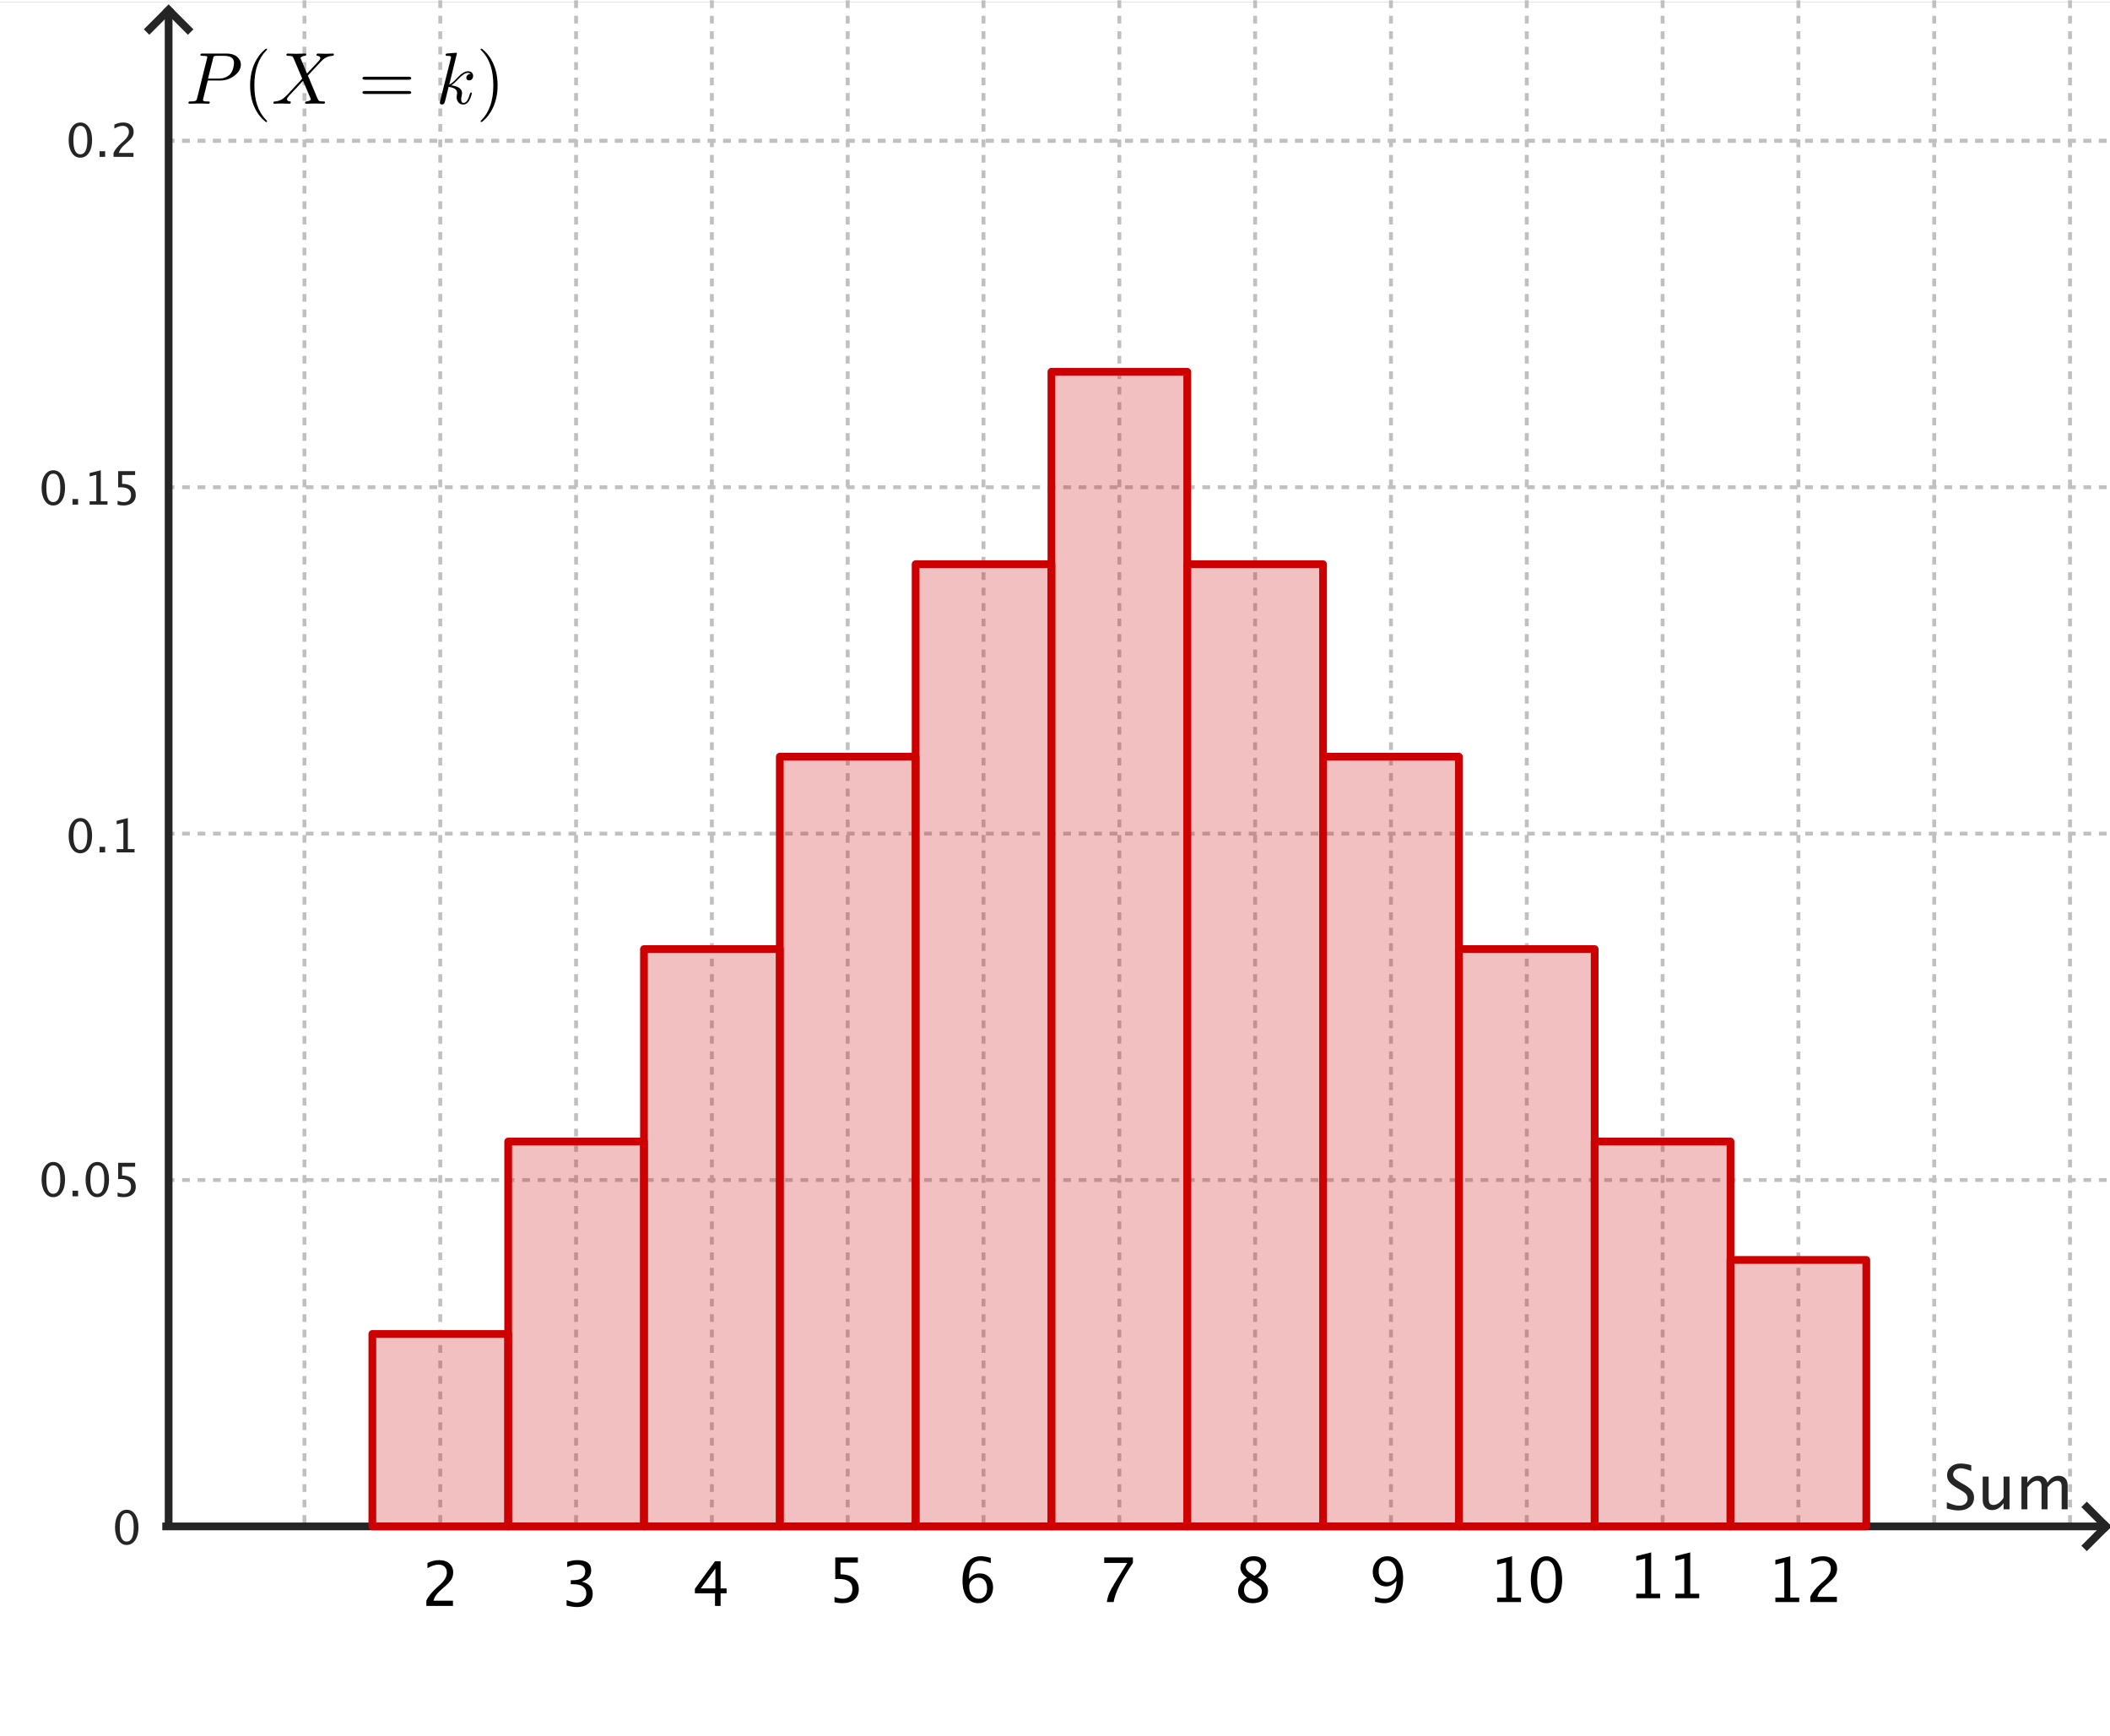 <?xml version="1.0" encoding="ISO-8859-1" standalone="no"?>

<svg 
     version="1.1"
     baseProfile="full"
     xmlns="http://www.w3.org/2000/svg"
     xmlns:xlink="http://www.w3.org/1999/xlink"
     xmlns:ev="http://www.w3.org/2001/xml-events"
     width="15.564cm"
     height="12.804cm"
     viewBox="0 0 546 448"
     >
<rect x="0" y="0" width="546" height="448" fill="#808080" stroke="none"/>
<title>

</title>
<g stroke-dashoffset="0" stroke-linejoin="miter" stroke-dasharray="none" stroke-width="1" stroke-linecap="square" stroke-miterlimit="10.000">
<clipPath id="clip843c8de6-1ba4-4a33-b66b-884c96d72d07">
  <path d="M 0 0 L 0 450.00 L 547.00 450.00 L 547.00 0 z"/>
</clipPath>
<g clip-path="url(#clip1)">
<g fill="#ffffff" fill-rule="nonzero" fill-opacity="1" stroke="none">
  <path d="M 0 0 L 547.00 0 L 547.00 450.00 L 0 450.00 L 0 0 z"/>
</g> <!-- drawing style -->
</g> <!-- clip1 -->
<clipPath id="clip4c894652-a7aa-4a39-9338-5cf0dfe1c4ff">
  <path d="M 0 0 L 0 450.00 L 547.00 450.00 L 547.00 0 z"/>
</clipPath>
<g clip-path="url(#clip2)">
<g stroke-opacity="1" stroke-linejoin="round" stroke-dasharray="1,3" fill="none" stroke="#c0c0c0" stroke-linecap="butt">
  <path d="M 78.779 0 L 78.779 394.42"/>
</g> <!-- drawing style -->
</g> <!-- clip2 -->
<clipPath id="clipbe4e50ad-23f8-42fb-93aa-78617eec9a13">
  <path d="M 0 0 L 0 450.00 L 547.00 450.00 L 547.00 0 z"/>
</clipPath>
<g clip-path="url(#clip3)">
<g stroke-opacity="1" stroke-linejoin="round" stroke-dasharray="1,3" fill="none" stroke="#c0c0c0" stroke-linecap="butt">
  <path d="M 113.92 0 L 113.92 394.42"/>
</g> <!-- drawing style -->
</g> <!-- clip3 -->
<clipPath id="clip5a1a46ae-24c5-4103-b2a9-ec520b1f118f">
  <path d="M 0 0 L 0 450.00 L 547.00 450.00 L 547.00 0 z"/>
</clipPath>
<g clip-path="url(#clip4)">
<g stroke-opacity="1" stroke-linejoin="round" stroke-dasharray="1,3" fill="none" stroke="#c0c0c0" stroke-linecap="butt">
  <path d="M 149.07 0 L 149.07 394.42"/>
</g> <!-- drawing style -->
</g> <!-- clip4 -->
<clipPath id="clip3e8d1fbc-951f-4dca-90cf-0c1372d43f63">
  <path d="M 0 0 L 0 450.00 L 547.00 450.00 L 547.00 0 z"/>
</clipPath>
<g clip-path="url(#clip5)">
<g stroke-opacity="1" stroke-linejoin="round" stroke-dasharray="1,3" fill="none" stroke="#c0c0c0" stroke-linecap="butt">
  <path d="M 184.21 0 L 184.21 394.42"/>
</g> <!-- drawing style -->
</g> <!-- clip5 -->
<clipPath id="clip3b9ecfcd-a670-40f7-8eed-841a723b1a88">
  <path d="M 0 0 L 0 450.00 L 547.00 450.00 L 547.00 0 z"/>
</clipPath>
<g clip-path="url(#clip6)">
<g stroke-opacity="1" stroke-linejoin="round" stroke-dasharray="1,3" fill="none" stroke="#c0c0c0" stroke-linecap="butt">
  <path d="M 219.36 0 L 219.36 394.42"/>
</g> <!-- drawing style -->
</g> <!-- clip6 -->
<clipPath id="clipdcf71aea-be4b-44fb-bd15-9f4b052fb556">
  <path d="M 0 0 L 0 450.00 L 547.00 450.00 L 547.00 0 z"/>
</clipPath>
<g clip-path="url(#clip7)">
<g stroke-opacity="1" stroke-linejoin="round" stroke-dasharray="1,3" fill="none" stroke="#c0c0c0" stroke-linecap="butt">
  <path d="M 254.50 0 L 254.50 394.42"/>
</g> <!-- drawing style -->
</g> <!-- clip7 -->
<clipPath id="clipc3ed2453-0851-4594-8193-55d391107e6c">
  <path d="M 0 0 L 0 450.00 L 547.00 450.00 L 547.00 0 z"/>
</clipPath>
<g clip-path="url(#clip8)">
<g stroke-opacity="1" stroke-linejoin="round" stroke-dasharray="1,3" fill="none" stroke="#c0c0c0" stroke-linecap="butt">
  <path d="M 289.65 0 L 289.65 394.42"/>
</g> <!-- drawing style -->
</g> <!-- clip8 -->
<clipPath id="clip65894e27-ef8c-4ec4-a534-d3c660331a47">
  <path d="M 0 0 L 0 450.00 L 547.00 450.00 L 547.00 0 z"/>
</clipPath>
<g clip-path="url(#clip9)">
<g stroke-opacity="1" stroke-linejoin="round" stroke-dasharray="1,3" fill="none" stroke="#c0c0c0" stroke-linecap="butt">
  <path d="M 324.79 0 L 324.79 394.42"/>
</g> <!-- drawing style -->
</g> <!-- clip9 -->
<clipPath id="clip3dfbd8a4-8940-47b5-8759-38b2db28da09">
  <path d="M 0 0 L 0 450.00 L 547.00 450.00 L 547.00 0 z"/>
</clipPath>
<g clip-path="url(#clip10)">
<g stroke-opacity="1" stroke-linejoin="round" stroke-dasharray="1,3" fill="none" stroke="#c0c0c0" stroke-linecap="butt">
  <path d="M 359.94 0 L 359.94 394.42"/>
</g> <!-- drawing style -->
</g> <!-- clip10 -->
<clipPath id="clipea495fed-33d3-4fec-a269-ef68c2d4eddf">
  <path d="M 0 0 L 0 450.00 L 547.00 450.00 L 547.00 0 z"/>
</clipPath>
<g clip-path="url(#clip11)">
<g stroke-opacity="1" stroke-linejoin="round" stroke-dasharray="1,3" fill="none" stroke="#c0c0c0" stroke-linecap="butt">
  <path d="M 395.08 0 L 395.08 394.42"/>
</g> <!-- drawing style -->
</g> <!-- clip11 -->
<clipPath id="clip22d29238-7a66-4804-82c7-a00ebf2304f0">
  <path d="M 0 0 L 0 450.00 L 547.00 450.00 L 547.00 0 z"/>
</clipPath>
<g clip-path="url(#clip12)">
<g stroke-opacity="1" stroke-linejoin="round" stroke-dasharray="1,3" fill="none" stroke="#c0c0c0" stroke-linecap="butt">
  <path d="M 430.23 0 L 430.23 394.42"/>
</g> <!-- drawing style -->
</g> <!-- clip12 -->
<clipPath id="clip8746e016-07d4-49d0-b6cd-4d67db99d5f1">
  <path d="M 0 0 L 0 450.00 L 547.00 450.00 L 547.00 0 z"/>
</clipPath>
<g clip-path="url(#clip13)">
<g stroke-opacity="1" stroke-linejoin="round" stroke-dasharray="1,3" fill="none" stroke="#c0c0c0" stroke-linecap="butt">
  <path d="M 465.37 0 L 465.37 394.42"/>
</g> <!-- drawing style -->
</g> <!-- clip13 -->
<clipPath id="clipe2eeb598-ee59-43ea-b582-6136cd0da129">
  <path d="M 0 0 L 0 450.00 L 547.00 450.00 L 547.00 0 z"/>
</clipPath>
<g clip-path="url(#clip14)">
<g stroke-opacity="1" stroke-linejoin="round" stroke-dasharray="1,3" fill="none" stroke="#c0c0c0" stroke-linecap="butt">
  <path d="M 500.51 0 L 500.51 394.42"/>
</g> <!-- drawing style -->
</g> <!-- clip14 -->
<clipPath id="clipc6d385fd-e98c-4e4e-afbf-b3d34cdd9df0">
  <path d="M 0 0 L 0 450.00 L 547.00 450.00 L 547.00 0 z"/>
</clipPath>
<g clip-path="url(#clip15)">
<g stroke-opacity="1" stroke-linejoin="round" stroke-dasharray="1,3" fill="none" stroke="#c0c0c0" stroke-linecap="butt">
  <path d="M 535.66 0 L 535.66 394.42"/>
</g> <!-- drawing style -->
</g> <!-- clip15 -->
<clipPath id="clip42001289-ff4a-46e8-8d63-2243265f8b03">
  <path d="M 0 0 L 0 450.00 L 547.00 450.00 L 547.00 0 z"/>
</clipPath>
<g clip-path="url(#clip16)">
<g stroke-opacity="1" stroke-linejoin="round" stroke-dasharray="1,3" fill="none" stroke="#c0c0c0" stroke-linecap="butt">
  <path d="M 43.634 35.857 L 547.00 35.857"/>
</g> <!-- drawing style -->
</g> <!-- clip16 -->
<clipPath id="clip72f117df-338a-4716-844e-00f949ebd291">
  <path d="M 0 0 L 0 450.00 L 547.00 450.00 L 547.00 0 z"/>
</clipPath>
<g clip-path="url(#clip17)">
<g stroke-opacity="1" stroke-linejoin="round" stroke-dasharray="1,3" fill="none" stroke="#c0c0c0" stroke-linecap="butt">
  <path d="M 43.634 35.857 L 547.00 35.857"/>
</g> <!-- drawing style -->
</g> <!-- clip17 -->
<clipPath id="clip48c484c2-0f6f-4a23-94d7-b9d7bfab8b1e">
  <path d="M 0 0 L 0 450.00 L 547.00 450.00 L 547.00 0 z"/>
</clipPath>
<g clip-path="url(#clip18)">
<g stroke-opacity="1" stroke-linejoin="round" stroke-dasharray="1,3" fill="none" stroke="#c0c0c0" stroke-linecap="butt">
  <path d="M 43.634 125.50 L 547.00 125.50"/>
</g> <!-- drawing style -->
</g> <!-- clip18 -->
<clipPath id="clip4e758cc7-0d24-4437-95a0-9a69a126c324">
  <path d="M 0 0 L 0 450.00 L 547.00 450.00 L 547.00 0 z"/>
</clipPath>
<g clip-path="url(#clip19)">
<g stroke-opacity="1" stroke-linejoin="round" stroke-dasharray="1,3" fill="none" stroke="#c0c0c0" stroke-linecap="butt">
  <path d="M 43.634 215.14 L 547.00 215.14"/>
</g> <!-- drawing style -->
</g> <!-- clip19 -->
<clipPath id="clipbcaecbd8-7a8d-480e-9c57-d9cf17312ad5">
  <path d="M 0 0 L 0 450.00 L 547.00 450.00 L 547.00 0 z"/>
</clipPath>
<g clip-path="url(#clip20)">
<g stroke-opacity="1" stroke-linejoin="round" stroke-dasharray="1,3" fill="none" stroke="#c0c0c0" stroke-linecap="butt">
  <path d="M 43.634 304.78 L 547.00 304.78"/>
</g> <!-- drawing style -->
</g> <!-- clip20 -->
<clipPath id="clip0d00f8e7-dbef-4e3b-989d-b9677301aee0">
  <path d="M 0 0 L 0 450.00 L 547.00 450.00 L 547.00 0 z"/>
</clipPath>
<g clip-path="url(#clip21)">
<g stroke-opacity="1" stroke-width="2" fill="none" stroke="#252525" stroke-linecap="butt">
  <path d="M 43.634 3 L 43.634 394.00"/>
</g> <!-- drawing style -->
</g> <!-- clip21 -->
<clipPath id="clip11cea1b0-7500-4c98-9cf2-03c067d7be85">
  <path d="M 0 0 L 0 450.00 L 547.00 450.00 L 547.00 0 z"/>
</clipPath>
<g clip-path="url(#clip22)">
<g stroke-opacity="1" stroke-width="2" fill="none" stroke="#252525" stroke-linecap="butt">
  <path d="M 43.634 2 L 38.634 7"/>
</g> <!-- drawing style -->
</g> <!-- clip22 -->
<clipPath id="clipc86174a0-3be6-4360-8762-db3f584330bc">
  <path d="M 0 0 L 0 450.00 L 547.00 450.00 L 547.00 0 z"/>
</clipPath>
<g clip-path="url(#clip23)">
<g stroke-opacity="1" stroke-width="2" fill="none" stroke="#252525" stroke-linecap="butt">
  <path d="M 43.634 2 L 48.634 7"/>
</g> <!-- drawing style -->
</g> <!-- clip23 -->
<clipPath id="clip756341e9-bd77-474f-a9da-31564e98d915">
  <path d="M 0 0 L 0 450.00 L 547.00 450.00 L 547.00 0 z"/>
</clipPath>
<g clip-path="url(#clip24)">
<g fill="#252525" fill-rule="nonzero" fill-opacity="1" stroke="none">
  <path d="M 506.76 390.29 Q 505.59 390.29 503.78 389.78 L 503.78 388.16 Q 505.73 389.06 506.99 389.06 Q 507.96 389.06 508.55 388.55 Q 509.14 388.05 509.14 387.22 Q 509.14 386.54 508.75 386.06 Q 508.37 385.59 507.33 385.00 L 506.53 384.54 Q 505.05 383.70 504.45 382.95 Q 503.84 382.20 503.84 381.21 Q 503.84 379.88 504.81 379.01 Q 505.78 378.15 507.28 378.15 Q 508.62 378.15 510.10 378.59 L 510.10 380.09 Q 508.27 379.38 507.38 379.38 Q 506.52 379.38 505.97 379.83 Q 505.41 380.28 505.41 380.97 Q 505.41 381.55 505.82 381.99 Q 506.23 382.44 507.30 383.05 L 508.13 383.52 Q 509.63 384.38 510.23 385.13 Q 510.82 385.89 510.82 386.95 Q 510.82 388.46 509.71 389.38 Q 508.59 390.29 506.76 390.29 z M 518.46 390.00 L 518.46 388.41 Q 517.23 390.20 515.48 390.20 Q 514.38 390.20 513.72 389.50 Q 513.06 388.80 513.06 387.61 L 513.06 381.52 L 514.60 381.52 L 514.60 387.11 Q 514.60 388.06 514.88 388.46 Q 515.16 388.87 515.80 388.87 Q 517.21 388.87 518.46 387.02 L 518.46 381.52 L 520.00 381.52 L 520.00 390.00 z M 523.09 390.00 L 523.09 381.52 L 524.62 381.52 L 524.62 383.11 Q 525.75 381.33 527.52 381.33 Q 529.22 381.33 529.84 383.11 Q 530.93 381.32 532.68 381.32 Q 533.80 381.32 534.42 381.98 Q 535.04 382.64 535.04 383.83 L 535.04 390.00 L 533.49 390.00 L 533.49 384.07 Q 533.49 382.62 532.34 382.62 Q 531.15 382.62 529.84 384.31 L 529.84 390.00 L 528.29 390.00 L 528.29 384.07 Q 528.29 382.61 527.12 382.61 Q 525.95 382.61 524.62 384.31 L 524.62 390.00 z"/>
</g> <!-- drawing style -->
</g> <!-- clip24 -->
<clipPath id="clipe96075ab-3ca9-4419-9f9f-6278af4e3473">
  <path d="M 0 0 L 0 450.00 L 547.00 450.00 L 547.00 0 z"/>
</clipPath>
<g clip-path="url(#clip25)">
<g stroke-opacity="1" stroke-width="2" fill="none" stroke="#252525" stroke-linecap="butt">
  <path d="M 43.000 394.42 L 544.00 394.42"/>
</g> <!-- drawing style -->
</g> <!-- clip25 -->
<clipPath id="clipbd5a8332-f8de-45dc-94a6-7763e3f0d8b0">
  <path d="M 0 0 L 0 450.00 L 547.00 450.00 L 547.00 0 z"/>
</clipPath>
<g clip-path="url(#clip26)">
<g stroke-opacity="1" stroke-width="2" fill="none" stroke="#252525" stroke-linecap="butt">
  <path d="M 545.00 394.42 L 540.00 389.42"/>
</g> <!-- drawing style -->
</g> <!-- clip26 -->
<clipPath id="clip85528ab4-e973-4b8d-a8c8-475f6af390c9">
  <path d="M 0 0 L 0 450.00 L 547.00 450.00 L 547.00 0 z"/>
</clipPath>
<g clip-path="url(#clip27)">
<g stroke-opacity="1" stroke-width="2" fill="none" stroke="#252525" stroke-linecap="butt">
  <path d="M 545.00 394.42 L 540.00 399.42"/>
</g> <!-- drawing style -->
</g> <!-- clip27 -->
<clipPath id="clip42fc4dc3-af6f-4c1e-8129-f6a1769a4113">
  <path d="M 0 0 L 0 450.00 L 547.00 450.00 L 547.00 0 z"/>
</clipPath>
<g clip-path="url(#clip28)">
<g fill="#252525" fill-rule="nonzero" fill-opacity="1" stroke="none">
  <path d="M 13.762 309.22 Q 12.420 309.22 11.591 307.95 Q 10.762 306.69 10.762 304.66 Q 10.762 302.61 11.597 301.36 Q 12.432 300.11 13.797 300.11 Q 15.162 300.11 15.997 301.36 Q 16.832 302.61 16.832 304.64 Q 16.832 306.73 15.997 307.97 Q 15.162 309.22 13.762 309.22 z M 13.773 308.35 Q 15.607 308.35 15.607 304.62 Q 15.607 300.98 13.797 300.98 Q 11.992 300.98 11.992 304.66 Q 11.992 308.35 13.773 308.35 z M 18.760 309.00 L 18.760 307.55 L 20.207 307.55 L 20.207 309.00 z M 25.146 309.22 Q 23.805 309.22 22.976 307.95 Q 22.146 306.69 22.146 304.66 Q 22.146 302.61 22.981 301.36 Q 23.816 300.11 25.182 300.11 Q 26.547 300.11 27.382 301.36 Q 28.217 302.61 28.217 304.64 Q 28.217 306.73 27.382 307.97 Q 26.547 309.22 25.146 309.22 z M 25.158 308.35 Q 26.992 308.35 26.992 304.62 Q 26.992 300.98 25.182 300.98 Q 23.377 300.98 23.377 304.66 Q 23.377 308.35 25.158 308.35 z M 30.432 309.04 L 30.432 308.00 Q 31.293 308.35 32.072 308.35 Q 32.928 308.35 33.417 307.85 Q 33.906 307.34 33.906 306.46 Q 33.906 304.51 31.217 304.51 Q 30.912 304.51 30.578 304.55 L 30.578 300.33 L 34.967 300.33 L 34.967 301.34 L 31.592 301.34 L 31.592 303.62 Q 33.262 303.62 34.199 304.39 Q 35.137 305.16 35.137 306.52 Q 35.137 307.78 34.284 308.50 Q 33.432 309.22 31.920 309.22 Q 31.264 309.22 30.432 309.04 z"/>
</g> <!-- drawing style -->
</g> <!-- clip28 -->
<clipPath id="clip61c7a586-3e16-4d0e-92a7-3d1de0d26bfd">
  <path d="M 0 0 L 0 450.00 L 547.00 450.00 L 547.00 0 z"/>
</clipPath>
<g clip-path="url(#clip29)">
<g fill="#252525" fill-rule="nonzero" fill-opacity="1" stroke="none">
  <path d="M 20.762 220.22 Q 19.420 220.22 18.591 218.95 Q 17.762 217.69 17.762 215.66 Q 17.762 213.61 18.597 212.36 Q 19.432 211.11 20.797 211.11 Q 22.162 211.11 22.997 212.36 Q 23.832 213.61 23.832 215.64 Q 23.832 217.73 22.997 218.97 Q 22.162 220.22 20.762 220.22 z M 20.773 219.35 Q 22.607 219.35 22.607 215.62 Q 22.607 211.98 20.797 211.98 Q 18.992 211.98 18.992 215.66 Q 18.992 219.35 20.773 219.35 z M 25.760 220.00 L 25.760 218.55 L 27.207 218.55 L 27.207 220.00 z M 30.189 220.00 L 30.189 219.13 L 31.924 219.13 L 31.924 212.29 L 30.189 212.72 L 30.189 211.83 L 33.084 211.11 L 33.084 219.13 L 34.818 219.13 L 34.818 220.00 z"/>
</g> <!-- drawing style -->
</g> <!-- clip29 -->
<clipPath id="clip218dcf83-1333-4c74-9115-ca5c7b6ea6d7">
  <path d="M 0 0 L 0 450.00 L 547.00 450.00 L 547.00 0 z"/>
</clipPath>
<g clip-path="url(#clip30)">
<g fill="#252525" fill-rule="nonzero" fill-opacity="1" stroke="none">
  <path d="M 13.762 130.22 Q 12.420 130.22 11.591 128.95 Q 10.762 127.69 10.762 125.66 Q 10.762 123.61 11.597 122.36 Q 12.432 121.11 13.797 121.11 Q 15.162 121.11 15.997 122.36 Q 16.832 123.61 16.832 125.64 Q 16.832 127.73 15.997 128.97 Q 15.162 130.22 13.762 130.22 z M 13.773 129.35 Q 15.607 129.35 15.607 125.62 Q 15.607 121.98 13.797 121.98 Q 11.992 121.98 11.992 125.66 Q 11.992 129.35 13.773 129.35 z M 18.760 130.00 L 18.760 128.55 L 20.207 128.55 L 20.207 130.00 z M 23.189 130.00 L 23.189 129.13 L 24.924 129.13 L 24.924 122.29 L 23.189 122.72 L 23.189 121.83 L 26.084 121.11 L 26.084 129.13 L 27.818 129.13 L 27.818 130.00 z M 30.432 130.04 L 30.432 129.00 Q 31.293 129.35 32.072 129.35 Q 32.928 129.35 33.417 128.85 Q 33.906 128.34 33.906 127.46 Q 33.906 125.51 31.217 125.51 Q 30.912 125.51 30.578 125.55 L 30.578 121.33 L 34.967 121.33 L 34.967 122.34 L 31.592 122.34 L 31.592 124.62 Q 33.262 124.62 34.199 125.39 Q 35.137 126.16 35.137 127.52 Q 35.137 128.78 34.284 129.50 Q 33.432 130.22 31.920 130.22 Q 31.264 130.22 30.432 130.04 z"/>
</g> <!-- drawing style -->
</g> <!-- clip30 -->
<clipPath id="clip2442d421-8351-4aaf-9c8b-6f0cc1a7c236">
  <path d="M 0 0 L 0 450.00 L 547.00 450.00 L 547.00 0 z"/>
</clipPath>
<g clip-path="url(#clip31)">
<g fill="#252525" fill-rule="nonzero" fill-opacity="1" stroke="none">
  <path d="M 20.762 40.217 Q 19.420 40.217 18.591 38.954 Q 17.762 37.691 17.762 35.658 Q 17.762 33.607 18.597 32.359 Q 19.432 31.111 20.797 31.111 Q 22.162 31.111 22.997 32.359 Q 23.832 33.607 23.832 35.641 Q 23.832 37.727 22.997 38.972 Q 22.162 40.217 20.762 40.217 z M 20.773 39.350 Q 22.607 39.350 22.607 35.623 Q 22.607 31.979 20.797 31.979 Q 18.992 31.979 18.992 35.658 Q 18.992 39.350 20.773 39.350 z M 25.760 40.000 L 25.760 38.553 L 27.207 38.553 L 27.207 40.000 z M 29.381 40.000 L 29.381 38.986 Q 29.885 37.809 31.420 36.420 L 32.082 35.828 Q 33.359 34.674 33.359 33.537 Q 33.359 32.811 32.923 32.395 Q 32.486 31.979 31.725 31.979 Q 30.822 31.979 29.598 32.676 L 29.598 31.656 Q 30.752 31.111 31.889 31.111 Q 33.107 31.111 33.846 31.768 Q 34.584 32.424 34.584 33.508 Q 34.584 34.287 34.212 34.891 Q 33.840 35.494 32.826 36.355 L 32.381 36.736 Q 30.992 37.914 30.775 38.986 L 34.543 38.986 L 34.543 40.000 z"/>
</g> <!-- drawing style -->
</g> <!-- clip31 -->
<clipPath id="clip8da00c15-17ed-4a3f-a7c3-4ac85452361c">
  <path d="M 0 0 L 0 450.00 L 547.00 450.00 L 547.00 0 z"/>
</clipPath>
<g clip-path="url(#clip32)">
<g fill="#252525" fill-rule="nonzero" fill-opacity="1" stroke="none">
  <path d="M 32.762 399.22 Q 31.420 399.22 30.591 397.95 Q 29.762 396.69 29.762 394.66 Q 29.762 392.61 30.597 391.36 Q 31.432 390.11 32.797 390.11 Q 34.162 390.11 34.997 391.36 Q 35.832 392.61 35.832 394.64 Q 35.832 396.73 34.997 397.97 Q 34.162 399.22 32.762 399.22 z M 32.773 398.35 Q 34.607 398.35 34.607 394.62 Q 34.607 390.98 32.797 390.98 Q 30.992 390.98 30.992 394.66 Q 30.992 398.35 32.773 398.35 z"/>
</g> <!-- drawing style -->
</g> <!-- clip32 -->
<g id="misc">
</g><!-- misc -->
<g id="layer0">
<clipPath id="clip4d172fb1-63e8-4390-9787-a23d0858925b">
  <path d="M 0 0 L 0 450.00 L 547.00 450.00 L 547.00 0 z"/>
</clipPath>
<g clip-path="url(#clip33)">
<g fill="#cc0000" fill-rule="evenodd" fill-opacity=".247" stroke="none">
  <path d="M 96.351 394.42 L 96.351 344.62 L 131.50 344.62 L 131.50 394.42 L 96.351 394.42"/>
<title>Number barChartProb</title>
<desc>Number barChartProb: BarChart(ListClass, actualProb)</desc>

</g> <!-- drawing style -->
</g> <!-- clip33 -->
<clipPath id="clipf7297b8f-aae2-4df0-a218-18a55224aa92">
  <path d="M 0 0 L 0 450.00 L 547.00 450.00 L 547.00 0 z"/>
</clipPath>
<g clip-path="url(#clip34)">
<g fill="#cc0000" fill-rule="evenodd" fill-opacity=".247" stroke="none">
  <path d="M 131.50 394.42 L 131.50 294.82 L 166.64 294.82 L 166.64 394.42 L 131.50 394.42"/>
<title>Number barChartProb</title>
<desc>Number barChartProb: BarChart(ListClass, actualProb)</desc>

</g> <!-- drawing style -->
</g> <!-- clip34 -->
<clipPath id="clipbe2e681d-2fa7-4b62-9eb9-45b3b44356a2">
  <path d="M 0 0 L 0 450.00 L 547.00 450.00 L 547.00 0 z"/>
</clipPath>
<g clip-path="url(#clip35)">
<g fill="#cc0000" fill-rule="evenodd" fill-opacity=".247" stroke="none">
  <path d="M 166.64 394.42 L 166.64 245.02 L 201.79 245.02 L 201.79 394.42 L 166.64 394.42"/>
<title>Number barChartProb</title>
<desc>Number barChartProb: BarChart(ListClass, actualProb)</desc>

</g> <!-- drawing style -->
</g> <!-- clip35 -->
<clipPath id="clip9e8f9745-fbc0-4df0-a666-ed1ba7f22671">
  <path d="M 0 0 L 0 450.00 L 547.00 450.00 L 547.00 0 z"/>
</clipPath>
<g clip-path="url(#clip36)">
<g fill="#cc0000" fill-rule="evenodd" fill-opacity=".247" stroke="none">
  <path d="M 201.79 394.42 L 201.79 195.22 L 236.93 195.22 L 236.93 394.42 L 201.79 394.42"/>
<title>Number barChartProb</title>
<desc>Number barChartProb: BarChart(ListClass, actualProb)</desc>

</g> <!-- drawing style -->
</g> <!-- clip36 -->
<clipPath id="clipb1224f04-dee3-48bb-88a6-b93e25a19363">
  <path d="M 0 0 L 0 450.00 L 547.00 450.00 L 547.00 0 z"/>
</clipPath>
<g clip-path="url(#clip37)">
<g fill="#cc0000" fill-rule="evenodd" fill-opacity=".247" stroke="none">
  <path d="M 236.93 394.42 L 236.93 145.42 L 272.07 145.42 L 272.07 394.42 L 236.93 394.42"/>
<title>Number barChartProb</title>
<desc>Number barChartProb: BarChart(ListClass, actualProb)</desc>

</g> <!-- drawing style -->
</g> <!-- clip37 -->
<clipPath id="clipb591e8ba-dbc6-4224-bd51-c1873d0b252d">
  <path d="M 0 0 L 0 450.00 L 547.00 450.00 L 547.00 0 z"/>
</clipPath>
<g clip-path="url(#clip38)">
<g fill="#cc0000" fill-rule="evenodd" fill-opacity=".247" stroke="none">
  <path d="M 272.07 394.42 L 272.07 95.618 L 307.22 95.618 L 307.22 394.42 L 272.07 394.42"/>
<title>Number barChartProb</title>
<desc>Number barChartProb: BarChart(ListClass, actualProb)</desc>

</g> <!-- drawing style -->
</g> <!-- clip38 -->
<clipPath id="clip14daabfd-f35f-4afd-8215-9b8cb517ebdd">
  <path d="M 0 0 L 0 450.00 L 547.00 450.00 L 547.00 0 z"/>
</clipPath>
<g clip-path="url(#clip39)">
<g fill="#cc0000" fill-rule="evenodd" fill-opacity=".247" stroke="none">
  <path d="M 307.22 394.42 L 307.22 145.42 L 342.36 145.42 L 342.36 394.42 L 307.22 394.42"/>
<title>Number barChartProb</title>
<desc>Number barChartProb: BarChart(ListClass, actualProb)</desc>

</g> <!-- drawing style -->
</g> <!-- clip39 -->
<clipPath id="clip5957ed24-a4fe-44bd-bd30-77f873bc3a5c">
  <path d="M 0 0 L 0 450.00 L 547.00 450.00 L 547.00 0 z"/>
</clipPath>
<g clip-path="url(#clip40)">
<g fill="#cc0000" fill-rule="evenodd" fill-opacity=".247" stroke="none">
  <path d="M 342.36 394.42 L 342.36 195.22 L 377.51 195.22 L 377.51 394.42 L 342.36 394.42"/>
<title>Number barChartProb</title>
<desc>Number barChartProb: BarChart(ListClass, actualProb)</desc>

</g> <!-- drawing style -->
</g> <!-- clip40 -->
<clipPath id="clipfc4ee3be-3aff-46ee-82f6-14795b49a16b">
  <path d="M 0 0 L 0 450.00 L 547.00 450.00 L 547.00 0 z"/>
</clipPath>
<g clip-path="url(#clip41)">
<g fill="#cc0000" fill-rule="evenodd" fill-opacity=".247" stroke="none">
  <path d="M 377.51 394.42 L 377.51 245.02 L 412.65 245.02 L 412.65 394.42 L 377.51 394.42"/>
<title>Number barChartProb</title>
<desc>Number barChartProb: BarChart(ListClass, actualProb)</desc>

</g> <!-- drawing style -->
</g> <!-- clip41 -->
<clipPath id="clip4f7cfd03-7035-4b35-a9a3-ab63b49a1bc8">
  <path d="M 0 0 L 0 450.00 L 547.00 450.00 L 547.00 0 z"/>
</clipPath>
<g clip-path="url(#clip42)">
<g fill="#cc0000" fill-rule="evenodd" fill-opacity=".247" stroke="none">
  <path d="M 412.65 394.42 L 412.65 294.82 L 447.80 294.82 L 447.80 394.42 L 412.65 394.42"/>
<title>Number barChartProb</title>
<desc>Number barChartProb: BarChart(ListClass, actualProb)</desc>

</g> <!-- drawing style -->
</g> <!-- clip42 -->
<clipPath id="clip925adc11-699e-41a9-ae47-efe9695b0763">
  <path d="M 0 0 L 0 450.00 L 547.00 450.00 L 547.00 0 z"/>
</clipPath>
<g clip-path="url(#clip43)">
<g fill="#cc0000" fill-rule="evenodd" fill-opacity=".247" stroke="none">
  <path d="M 447.80 394.42 L 447.80 325.47 L 482.94 325.47 L 482.94 394.42 L 447.80 394.42"/>
<title>Number barChartProb</title>
<desc>Number barChartProb: BarChart(ListClass, actualProb)</desc>

</g> <!-- drawing style -->
</g> <!-- clip43 -->
<clipPath id="clip4c70329d-5ac2-4c88-a4e9-5dd35b6e044f">
  <path d="M 0 0 L 0 450.00 L 547.00 450.00 L 547.00 0 z"/>
</clipPath>
<g clip-path="url(#clip44)">
<g stroke-opacity="1" stroke-linejoin="round" stroke-width="2" fill="none" stroke="#cc0000" stroke-linecap="round">
  <path d="M 96.351 394.42 L 96.351 344.62 L 131.50 344.62 L 131.50 394.42 L 96.351 394.42"/>
<title>Number barChartProb</title>
<desc>Number barChartProb: BarChart(ListClass, actualProb)</desc>

</g> <!-- drawing style -->
</g> <!-- clip44 -->
<clipPath id="clip70a65f73-630c-4402-b4e3-777d978cddce">
  <path d="M 0 0 L 0 450.00 L 547.00 450.00 L 547.00 0 z"/>
</clipPath>
<g clip-path="url(#clip45)">
<g stroke-opacity="1" stroke-linejoin="round" stroke-width="2" fill="none" stroke="#cc0000" stroke-linecap="round">
  <path d="M 131.50 394.42 L 131.50 294.82 L 166.64 294.82 L 166.64 394.42 L 131.50 394.42"/>
<title>Number barChartProb</title>
<desc>Number barChartProb: BarChart(ListClass, actualProb)</desc>

</g> <!-- drawing style -->
</g> <!-- clip45 -->
<clipPath id="clipe6fec4b8-9a1c-4289-a31c-fabb0fa2ab0c">
  <path d="M 0 0 L 0 450.00 L 547.00 450.00 L 547.00 0 z"/>
</clipPath>
<g clip-path="url(#clip46)">
<g stroke-opacity="1" stroke-linejoin="round" stroke-width="2" fill="none" stroke="#cc0000" stroke-linecap="round">
  <path d="M 166.64 394.42 L 166.64 245.02 L 201.79 245.02 L 201.79 394.42 L 166.64 394.42"/>
<title>Number barChartProb</title>
<desc>Number barChartProb: BarChart(ListClass, actualProb)</desc>

</g> <!-- drawing style -->
</g> <!-- clip46 -->
<clipPath id="clip05616ed0-0d5e-4bcf-b129-4b92ca0a2574">
  <path d="M 0 0 L 0 450.00 L 547.00 450.00 L 547.00 0 z"/>
</clipPath>
<g clip-path="url(#clip47)">
<g stroke-opacity="1" stroke-linejoin="round" stroke-width="2" fill="none" stroke="#cc0000" stroke-linecap="round">
  <path d="M 201.79 394.42 L 201.79 195.22 L 236.93 195.22 L 236.93 394.42 L 201.79 394.42"/>
<title>Number barChartProb</title>
<desc>Number barChartProb: BarChart(ListClass, actualProb)</desc>

</g> <!-- drawing style -->
</g> <!-- clip47 -->
<clipPath id="clipe9a8e7c7-84bd-47b2-8b40-9becfc8be63a">
  <path d="M 0 0 L 0 450.00 L 547.00 450.00 L 547.00 0 z"/>
</clipPath>
<g clip-path="url(#clip48)">
<g stroke-opacity="1" stroke-linejoin="round" stroke-width="2" fill="none" stroke="#cc0000" stroke-linecap="round">
  <path d="M 236.93 394.42 L 236.93 145.42 L 272.07 145.42 L 272.07 394.42 L 236.93 394.42"/>
<title>Number barChartProb</title>
<desc>Number barChartProb: BarChart(ListClass, actualProb)</desc>

</g> <!-- drawing style -->
</g> <!-- clip48 -->
<clipPath id="clipaf3e7167-125f-4488-8ff2-e90bbad8e575">
  <path d="M 0 0 L 0 450.00 L 547.00 450.00 L 547.00 0 z"/>
</clipPath>
<g clip-path="url(#clip49)">
<g stroke-opacity="1" stroke-linejoin="round" stroke-width="2" fill="none" stroke="#cc0000" stroke-linecap="round">
  <path d="M 272.07 394.42 L 272.07 95.618 L 307.22 95.618 L 307.22 394.42 L 272.07 394.42"/>
<title>Number barChartProb</title>
<desc>Number barChartProb: BarChart(ListClass, actualProb)</desc>

</g> <!-- drawing style -->
</g> <!-- clip49 -->
<clipPath id="clip25c26fd9-3d95-4ea6-b632-949a2d083156">
  <path d="M 0 0 L 0 450.00 L 547.00 450.00 L 547.00 0 z"/>
</clipPath>
<g clip-path="url(#clip50)">
<g stroke-opacity="1" stroke-linejoin="round" stroke-width="2" fill="none" stroke="#cc0000" stroke-linecap="round">
  <path d="M 307.22 394.42 L 307.22 145.42 L 342.36 145.42 L 342.36 394.42 L 307.22 394.42"/>
<title>Number barChartProb</title>
<desc>Number barChartProb: BarChart(ListClass, actualProb)</desc>

</g> <!-- drawing style -->
</g> <!-- clip50 -->
<clipPath id="clipb5563d13-963f-4424-95ca-23ec4f498c87">
  <path d="M 0 0 L 0 450.00 L 547.00 450.00 L 547.00 0 z"/>
</clipPath>
<g clip-path="url(#clip51)">
<g stroke-opacity="1" stroke-linejoin="round" stroke-width="2" fill="none" stroke="#cc0000" stroke-linecap="round">
  <path d="M 342.36 394.42 L 342.36 195.22 L 377.51 195.22 L 377.51 394.42 L 342.36 394.42"/>
<title>Number barChartProb</title>
<desc>Number barChartProb: BarChart(ListClass, actualProb)</desc>

</g> <!-- drawing style -->
</g> <!-- clip51 -->
<clipPath id="clip8d0fa4b6-93ea-4f84-b664-a8d69835808f">
  <path d="M 0 0 L 0 450.00 L 547.00 450.00 L 547.00 0 z"/>
</clipPath>
<g clip-path="url(#clip52)">
<g stroke-opacity="1" stroke-linejoin="round" stroke-width="2" fill="none" stroke="#cc0000" stroke-linecap="round">
  <path d="M 377.51 394.42 L 377.51 245.02 L 412.65 245.02 L 412.65 394.42 L 377.51 394.42"/>
<title>Number barChartProb</title>
<desc>Number barChartProb: BarChart(ListClass, actualProb)</desc>

</g> <!-- drawing style -->
</g> <!-- clip52 -->
<clipPath id="clip393ecd53-975e-4295-a8fc-9c5c7758889c">
  <path d="M 0 0 L 0 450.00 L 547.00 450.00 L 547.00 0 z"/>
</clipPath>
<g clip-path="url(#clip53)">
<g stroke-opacity="1" stroke-linejoin="round" stroke-width="2" fill="none" stroke="#cc0000" stroke-linecap="round">
  <path d="M 412.65 394.42 L 412.65 294.82 L 447.80 294.82 L 447.80 394.42 L 412.65 394.42"/>
<title>Number barChartProb</title>
<desc>Number barChartProb: BarChart(ListClass, actualProb)</desc>

</g> <!-- drawing style -->
</g> <!-- clip53 -->
<clipPath id="clipc61ec892-21e7-4ab6-ad5f-a81da8232608">
  <path d="M 0 0 L 0 450.00 L 547.00 450.00 L 547.00 0 z"/>
</clipPath>
<g clip-path="url(#clip54)">
<g stroke-opacity="1" stroke-linejoin="round" stroke-width="2" fill="none" stroke="#cc0000" stroke-linecap="round">
  <path d="M 447.80 394.42 L 447.80 325.47 L 482.94 325.47 L 482.94 394.42 L 447.80 394.42"/>
<title>Number barChartProb</title>
<desc>Number barChartProb: BarChart(ListClass, actualProb)</desc>

</g> <!-- drawing style -->
</g> <!-- clip54 -->
<clipPath id="clip18954d52-1e96-41e4-8eda-8d4c3cfde358">
  <path d="M 0 0 L 0 450.00 L 547.00 450.00 L 547.00 0 z"/>
</clipPath>
<g clip-path="url(#clip55)">
<g fill="#000000" fill-rule="nonzero" fill-opacity="1" stroke="none">
  <path d="M 110.33 415.00 L 110.33 413.65 Q 111.00 412.08 113.05 410.23 L 113.93 409.44 Q 115.63 407.90 115.63 406.38 Q 115.63 405.41 115.05 404.86 Q 114.47 404.30 113.45 404.30 Q 112.25 404.30 110.62 405.23 L 110.62 403.88 Q 112.16 403.15 113.67 403.15 Q 115.30 403.15 116.28 404.02 Q 117.27 404.90 117.27 406.34 Q 117.27 407.38 116.77 408.19 Q 116.27 408.99 114.92 410.14 L 114.33 410.65 Q 112.48 412.22 112.19 413.65 L 117.21 413.65 L 117.21 415.00 z"/>
<title>2</title>
<desc>text1 = “2”</desc>

</g> <!-- drawing style -->
</g> <!-- clip55 -->
<clipPath id="clip5cfb4180-359b-471b-8905-08ccbce45b06">
  <path d="M 0 0 L 0 450.00 L 547.00 450.00 L 547.00 0 z"/>
</clipPath>
<g clip-path="url(#clip56)">
<g fill="#000000" fill-rule="nonzero" fill-opacity="1" stroke="none">
  <path d="M 146.62 414.91 L 146.62 413.48 Q 148.28 414.13 149.23 414.13 Q 150.34 414.13 151.03 413.49 Q 151.72 412.84 151.72 411.82 Q 151.72 409.38 148.30 409.38 L 147.70 409.38 L 147.70 408.34 L 148.23 408.34 Q 151.44 408.34 151.44 406.08 Q 151.44 404.30 149.33 404.30 Q 148.17 404.30 146.78 404.95 L 146.78 403.61 Q 148.15 403.15 149.44 403.15 Q 152.98 403.15 152.98 405.83 Q 152.98 407.87 150.57 408.73 Q 153.37 409.38 153.37 411.80 Q 153.37 413.43 152.29 414.36 Q 151.21 415.29 149.33 415.29 Q 148.26 415.29 146.62 414.91 z"/>
<title>3</title>
<desc>text2 = “3”</desc>

</g> <!-- drawing style -->
</g> <!-- clip56 -->
<clipPath id="clip4161c0c8-2b0f-4907-b2eb-4eed926b6212">
  <path d="M 0 0 L 0 450.00 L 547.00 450.00 L 547.00 0 z"/>
</clipPath>
<g clip-path="url(#clip57)">
<g fill="#000000" fill-rule="nonzero" fill-opacity="1" stroke="none">
  <path d="M 185.02 415.00 L 185.02 411.73 L 179.82 411.73 L 179.82 410.56 L 185.02 403.44 L 186.47 403.44 L 186.47 410.47 L 188.02 410.47 L 188.02 411.73 L 186.47 411.73 L 186.47 415.00 z M 181.33 410.47 L 185.12 410.47 L 185.12 405.33 z"/>
<title>4</title>
<desc>text3 = “4”</desc>

</g> <!-- drawing style -->
</g> <!-- clip57 -->
<clipPath id="clip0f949ec6-047b-4e5e-96c3-78ef031d2442">
  <path d="M 0 0 L 0 450.00 L 547.00 450.00 L 547.00 0 z"/>
</clipPath>
<g clip-path="url(#clip58)">
<g fill="#000000" fill-rule="nonzero" fill-opacity="1" stroke="none">
  <path d="M 215.95 414.05 L 215.95 412.67 Q 217.09 413.13 218.13 413.13 Q 219.27 413.13 219.93 412.46 Q 220.58 411.79 220.58 410.61 Q 220.58 408.01 216.99 408.01 Q 216.59 408.01 216.14 408.06 L 216.14 402.44 L 221.99 402.44 L 221.99 403.78 L 217.49 403.78 L 217.49 406.83 Q 219.72 406.83 220.97 407.85 Q 222.22 408.88 222.22 410.69 Q 222.22 412.38 221.08 413.33 Q 219.95 414.29 217.93 414.29 Q 217.05 414.29 215.95 414.05 z"/>
<title>5</title>
<desc>text4 = “5”</desc>

</g> <!-- drawing style -->
</g> <!-- clip58 -->
<clipPath id="clip2a1fb17b-c41e-4882-a2d4-86b2b2416267">
  <path d="M 0 0 L 0 450.00 L 547.00 450.00 L 547.00 0 z"/>
</clipPath>
<g clip-path="url(#clip59)">
<g fill="#000000" fill-rule="nonzero" fill-opacity="1" stroke="none">
  <path d="M 250.75 408.01 Q 251.85 406.58 253.52 406.58 Q 255.04 406.58 256.00 407.58 Q 256.97 408.59 256.97 410.16 Q 256.97 411.96 255.89 413.12 Q 254.80 414.29 253.14 414.29 Q 251.23 414.29 250.15 412.75 Q 249.07 411.21 249.07 408.48 Q 249.07 405.47 250.31 403.80 Q 251.55 402.14 253.80 402.14 Q 254.83 402.14 256.38 402.58 L 256.38 403.92 Q 254.74 403.30 253.70 403.30 Q 250.75 403.30 250.75 408.01 z M 255.42 410.50 Q 255.42 409.19 254.83 408.44 Q 254.24 407.69 253.20 407.69 Q 252.22 407.69 251.52 408.34 Q 250.81 409.00 250.81 409.92 Q 250.81 411.38 251.48 412.25 Q 252.15 413.13 253.25 413.13 Q 254.24 413.13 254.83 412.42 Q 255.42 411.70 255.42 410.50 z"/>
<title>6</title>
<desc>text5 = “6”</desc>

</g> <!-- drawing style -->
</g> <!-- clip59 -->
<clipPath id="clip304e500c-553b-4a29-b504-e51cbdb988f5">
  <path d="M 0 0 L 0 450.00 L 547.00 450.00 L 547.00 0 z"/>
</clipPath>
<g clip-path="url(#clip60)">
<g fill="#000000" fill-rule="nonzero" fill-opacity="1" stroke="none">
  <path d="M 286.41 414.00 Q 286.63 412.65 287.05 411.66 Q 287.47 410.68 288.53 408.96 L 291.69 403.88 L 285.73 403.88 L 285.73 402.44 L 293.16 402.44 L 293.16 403.88 Q 288.71 410.44 288.18 414.00 z"/>
<title>7</title>
<desc>text6 = “7”</desc>

</g> <!-- drawing style -->
</g> <!-- clip60 -->
<clipPath id="clipb46add27-0b3a-4416-b1e4-549381fcf003">
  <path d="M 0 0 L 0 450.00 L 547.00 450.00 L 547.00 0 z"/>
</clipPath>
<g clip-path="url(#clip61)">
<g fill="#000000" fill-rule="nonzero" fill-opacity="1" stroke="none">
  <path d="M 322.68 407.70 Q 320.98 406.52 320.98 405.09 Q 320.98 403.78 321.95 402.96 Q 322.91 402.14 324.45 402.14 Q 325.88 402.14 326.77 402.84 Q 327.66 403.53 327.66 404.64 Q 327.66 406.32 325.50 407.70 Q 328.12 408.98 328.12 411.01 Q 328.12 412.46 327.02 413.38 Q 325.92 414.29 324.19 414.29 Q 322.48 414.29 321.43 413.43 Q 320.38 412.56 320.38 411.16 Q 320.38 409.08 322.68 407.70 z M 324.64 407.22 Q 326.26 406.16 326.26 404.85 Q 326.26 404.16 325.72 403.73 Q 325.18 403.30 324.30 403.30 Q 323.45 403.30 322.91 403.72 Q 322.38 404.14 322.38 404.80 Q 322.38 405.45 322.86 405.96 Q 323.34 406.48 324.64 407.22 z M 323.52 408.33 Q 322.59 409.05 322.25 409.58 Q 321.92 410.12 321.92 410.91 Q 321.92 411.91 322.56 412.52 Q 323.20 413.13 324.25 413.13 Q 325.26 413.13 325.89 412.61 Q 326.53 412.09 326.53 411.25 Q 326.53 410.58 326.14 410.11 Q 325.74 409.65 324.61 408.98 z"/>
<title>8</title>
<desc>text7 = “8”</desc>

</g> <!-- drawing style -->
</g> <!-- clip61 -->
<clipPath id="clip392c0a65-6577-4a2f-813d-087930c832bf">
  <path d="M 0 0 L 0 450.00 L 547.00 450.00 L 547.00 0 z"/>
</clipPath>
<g clip-path="url(#clip62)">
<g fill="#000000" fill-rule="nonzero" fill-opacity="1" stroke="none">
  <path d="M 355.82 413.93 L 355.82 412.62 Q 357.29 413.13 358.32 413.13 Q 359.76 413.13 360.57 411.91 Q 361.38 410.69 361.38 408.51 Q 360.20 409.95 358.71 409.95 Q 357.25 409.95 356.23 408.88 Q 355.22 407.80 355.22 406.26 Q 355.22 404.48 356.30 403.32 Q 357.38 402.15 359.02 402.15 Q 360.91 402.15 361.99 403.66 Q 363.08 405.17 363.08 407.80 Q 363.08 410.78 361.75 412.54 Q 360.43 414.29 358.17 414.29 Q 357.27 414.29 355.82 413.93 z M 356.76 405.95 Q 356.76 407.30 357.36 408.07 Q 357.95 408.84 358.99 408.84 Q 359.97 408.84 360.66 408.18 Q 361.35 407.52 361.35 406.58 Q 361.35 405.10 360.68 404.20 Q 360.02 403.30 358.93 403.30 Q 357.92 403.30 357.34 404.01 Q 356.76 404.73 356.76 405.95 z"/>
<title>9</title>
<desc>text8 = “9”</desc>

</g> <!-- drawing style -->
</g> <!-- clip62 -->
<clipPath id="clip028f48b0-4aba-491f-92e1-d973189f89d2">
  <path d="M 0 0 L 0 450.00 L 547.00 450.00 L 547.00 0 z"/>
</clipPath>
<g clip-path="url(#clip63)">
<g fill="#000000" fill-rule="nonzero" fill-opacity="1" stroke="none">
  <path d="M 387.41 414.00 L 387.41 412.84 L 389.72 412.84 L 389.72 403.72 L 387.41 404.30 L 387.41 403.11 L 391.27 402.15 L 391.27 412.84 L 393.58 412.84 L 393.58 414.00 z M 400.13 414.29 Q 398.34 414.29 397.24 412.61 Q 396.13 410.92 396.13 408.21 Q 396.13 405.48 397.25 403.81 Q 398.36 402.15 400.18 402.15 Q 402.00 402.15 403.11 403.81 Q 404.23 405.48 404.23 408.19 Q 404.23 410.97 403.11 412.63 Q 402.00 414.29 400.13 414.29 z M 400.15 413.13 Q 402.59 413.13 402.59 408.16 Q 402.59 403.30 400.18 403.30 Q 397.77 403.30 397.77 408.21 Q 397.77 413.13 400.15 413.13 z"/>
<title>10</title>
<desc>text9 = “10”</desc>

</g> <!-- drawing style -->
</g> <!-- clip63 -->
<clipPath id="clip52b46bc3-b387-40e7-96c7-a76c8b5277c8">
  <path d="M 0 0 L 0 450.00 L 547.00 450.00 L 547.00 0 z"/>
</clipPath>
<g clip-path="url(#clip64)">
<g fill="#000000" fill-rule="nonzero" fill-opacity="1" stroke="none">
  <path d="M 423.41 413.00 L 423.41 411.84 L 425.72 411.84 L 425.72 402.72 L 423.41 403.30 L 423.41 402.11 L 427.27 401.15 L 427.27 411.84 L 429.58 411.84 L 429.58 413.00 z M 433.52 413.00 L 433.52 411.84 L 435.84 411.84 L 435.84 402.72 L 433.52 403.30 L 433.52 402.11 L 437.38 401.15 L 437.38 411.84 L 439.70 411.84 L 439.70 413.00 z"/>
<title>11</title>
<desc>text10 = “11”</desc>

</g> <!-- drawing style -->
</g> <!-- clip64 -->
<clipPath id="clipcb705894-5e3e-4d50-a275-65bc668926b6">
  <path d="M 0 0 L 0 450.00 L 547.00 450.00 L 547.00 0 z"/>
</clipPath>
<g clip-path="url(#clip65)">
<g fill="#000000" fill-rule="nonzero" fill-opacity="1" stroke="none">
  <path d="M 459.41 414.00 L 459.41 412.84 L 461.72 412.84 L 461.72 403.72 L 459.41 404.30 L 459.41 403.11 L 463.27 402.15 L 463.27 412.84 L 465.58 412.84 L 465.58 414.00 z M 468.45 414.00 L 468.45 412.65 Q 469.12 411.08 471.16 409.23 L 472.05 408.44 Q 473.75 406.90 473.75 405.38 Q 473.75 404.41 473.17 403.86 Q 472.59 403.30 471.57 403.30 Q 470.37 403.30 468.73 404.23 L 468.73 402.88 Q 470.27 402.15 471.79 402.15 Q 473.41 402.15 474.40 403.02 Q 475.38 403.90 475.38 405.34 Q 475.38 406.38 474.89 407.19 Q 474.39 407.99 473.04 409.14 L 472.45 409.65 Q 470.59 411.22 470.30 412.65 L 475.33 412.65 L 475.33 414.00 z"/>
<title>12</title>
<desc>text17 = “12”</desc>

</g> <!-- drawing style -->
</g> <!-- clip65 -->
<g transform="matrix(.19, 0, 0, .19, 48.000, 26.250)">
<clipPath id="clip61cf5198-550b-4cee-a87a-e52a34521cc5">
  <path d="M -252.63 -138.16 L -252.63 2230.3 L 2626.3 2230.3 L 2626.3 -138.16 z"/>
</clipPath>
<g clip-path="url(#clip66)">
<g fill="#000000" fill-rule="nonzero" fill-opacity="1" stroke="none">
  <path d="M 30.297 -31.594 L 30.297 -31.594 L 24.094 -6.594 L 23.797 -4.906 Q 23.797 -3.203 28.406 -3.094 L 28.406 -3.094 L 28.406 -3.094 L 30.297 -3.094 Q 32.906 -3.094 33.094 -2 Q 33.094 0 31.094 0 L 24.703 -.203 L 24.594 -.203 L 18.406 -.297 L 18.203 -.297 L 5.594 0 L 5.5 0 Q 4 0 4 -1.203 Q 4 -2.906 5.594 -3.094 L 6.797 -3.094 Q 13.297 -3.094 14.594 -4.5 Q 15.203 -5.203 15.797 -7.297 Q 15.797 -7.406 15.906 -7.797 L 29.297 -61.500 Q 29.703 -63.094 29.703 -63.406 Q 29.703 -64.594 28.094 -64.906 L 28.000 -64.906 L 28.000 -64.906 Q 27.797 -65.000 27.500 -65.000 Q 25.094 -65.203 23.203 -65.203 Q 20.594 -65.203 20.406 -66.000 Q 20.297 -66.203 20.297 -66.406 Q 20.297 -68.094 22.000 -68.297 L 22.000 -68.297 L 23.297 -68.297 L 55.703 -68.297 Q 67.797 -68.297 73.000 -60.906 Q 75.406 -57.406 75.406 -53.203 Q 75.406 -45.094 67.094 -38.500 Q 58.297 -31.594 47.297 -31.594 L 30.297 -31.594 z M 37.500 -61.406 L 30.703 -34.203 L 44.797 -34.203 Q 54.297 -34.203 60.203 -39.500 Q 64.297 -43.297 65.797 -52.203 L 65.797 -52.297 Q 66.094 -54.203 66.094 -55.594 Q 66.094 -65.203 52.500 -65.203 L 42.906 -65.203 Q 39.297 -65.203 38.500 -64.203 L 38.500 -64.203 L 38.500 -64.094 L 38.406 -64.094 L 38.406 -64.000 Q 38.000 -63.406 37.500 -61.406 z"/>
<title>P(X=k)</title>
<desc>text20 = “P(X=k)”</desc>

</g> <!-- drawing style -->
</g> <!-- clip66 -->
</g> <!-- transform -->
<g transform="matrix(.19, 0, 0, .19, 62.839, 26.250)">
<clipPath id="clipb39211bd-2443-4d87-aef4-88dfaa3b69b8">
  <path d="M -330.73 -138.16 L -330.73 2230.3 L 2548.2 2230.3 L 2548.2 -138.16 z"/>
</clipPath>
<g clip-path="url(#clip67)">
<g fill="#000000" fill-rule="nonzero" fill-opacity="1" stroke="none">
  <path d="M 33.094 24.000 L 33.094 24.000 Q 33.094 25.000 32.094 25.000 Q 30.906 25.000 26.797 20.906 Q 20.594 14.703 16.500 6.203 Q 9.906 -7.406 9.906 -25.000 Q 9.906 -41.906 16.203 -55.500 Q 21.406 -66.594 29.406 -73.297 Q 31.500 -75.000 32.094 -75.000 Q 33.094 -75.000 33.094 -74.000 Q 33.094 -73.500 31.797 -72.297 Q 15.703 -55.906 15.703 -25.000 Q 15.703 5.797 31.406 21.797 Q 33.094 23.500 33.094 24.000 z"/>
<title>P(X=k)</title>
<desc>text20 = “P(X=k)”</desc>

</g> <!-- drawing style -->
</g> <!-- clip67 -->
</g> <!-- transform -->
<g transform="matrix(.19, 0, 0, .19, 70.230, 26.250)">
<clipPath id="clipd67e790b-f3fc-417a-8426-3224ebb3bfc0">
  <path d="M -369.63 -138.16 L -369.63 2230.3 L 2509.3 2230.3 L 2509.3 -138.16 z"/>
</clipPath>
<g clip-path="url(#clip68)">
<g fill="#000000" fill-rule="nonzero" fill-opacity="1" stroke="none">
  <path d="M 48.500 -41.094 L 64.703 -58.500 Q 66.594 -60.594 66.594 -62.094 Q 66.594 -64.797 62.594 -65.203 Q 61.406 -65.406 61.406 -66.297 Q 61.406 -68.297 63.297 -68.297 L 74.297 -68.000 L 74.406 -68.000 L 83.703 -68.297 L 83.797 -68.297 Q 85.094 -68.297 85.094 -67.203 Q 85.094 -65.500 83.703 -65.297 Q 83.500 -65.203 82.906 -65.203 Q 75.906 -64.906 70.203 -60.094 Q 68.906 -59.000 55.203 -44.203 Q 51.906 -40.594 49.703 -38.406 Q 50.297 -36.797 62.594 -7.5 Q 63.906 -4.406 65.000 -3.797 L 65.094 -3.797 L 65.094 -3.797 L 65.094 -3.797 L 65.094 -3.797 L 65.203 -3.797 L 65.203 -3.703 Q 66.500 -3.203 71.203 -3.094 Q 73.000 -3.094 73.000 -1.906 Q 73.000 0 71.094 0 L 60.094 -.297 L 60.000 -.297 L 47.500 0 L 47.406 0 Q 45.906 0 45.906 -1.203 Q 45.906 -2.797 47.406 -3 Q 47.594 -3.094 47.906 -3.094 Q 52.406 -3.594 53.594 -5.594 Q 53.703 -5.797 53.703 -6 L 53.203 -7.406 L 43.094 -31.297 L 34.094 -21.500 L 23.906 -10.703 Q 21.203 -7.797 21.203 -6.203 Q 21.203 -3.5 25.203 -3.094 Q 26.406 -3.094 26.406 -2 Q 26.406 0 24.594 0 L 13.500 -.297 L 13.406 -.297 L 4.094 0 L 4 0 Q 2.703 0 2.703 -1.094 Q 2.703 -2.797 4.094 -3 Q 4.297 -3.094 4.906 -3.094 Q 13.406 -3.594 19.594 -10.297 L 20.906 -11.406 L 42.000 -34.094 L 30.203 -62.000 Q 29.297 -64.094 27.797 -64.703 L 27.703 -64.703 L 27.703 -64.703 L 27.703 -64.703 Q 26.203 -65.203 22.703 -65.203 Q 20.500 -65.203 20.406 -66.297 Q 20.406 -68.297 22.203 -68.297 L 33.297 -68.000 L 33.406 -68.000 L 45.906 -68.297 L 46.000 -68.297 Q 47.500 -68.297 47.500 -67.094 Q 47.500 -65.406 45.500 -65.203 Q 40.906 -64.797 39.594 -62.297 L 40.094 -61.000 L 48.500 -41.094 z"/>
<title>P(X=k)</title>
<desc>text20 = “P(X=k)”</desc>

</g> <!-- drawing style -->
</g> <!-- clip68 -->
</g> <!-- transform -->
<g transform="matrix(.19, 0, 0, .19, 92.722, 26.250)">
<clipPath id="clip5d2cc80a-f4c4-42fb-853d-cab9c431e858">
  <path d="M -488.01 -138.16 L -488.01 2230.3 L 2390.9 2230.3 L 2390.9 -138.16 z"/>
</clipPath>
<g clip-path="url(#clip69)">
<g fill="#000000" fill-rule="nonzero" fill-opacity="1" stroke="none">
  <path d="M 68.703 -32.703 L 9 -32.703 Q 5.797 -32.703 5.594 -34.703 Q 5.594 -36.703 8.906 -36.703 L 68.797 -36.703 Q 72.000 -36.703 72.094 -34.703 Q 72.094 -32.703 68.703 -32.703 z M 68.797 -13.297 L 8.906 -13.297 Q 5.703 -13.297 5.594 -15.297 Q 5.594 -17.297 9 -17.297 L 68.703 -17.297 Q 71.906 -17.297 72.094 -15.297 Q 72.094 -13.297 68.797 -13.297 z"/>
<title>P(X=k)</title>
<desc>text20 = “P(X=k)”</desc>

</g> <!-- drawing style -->
</g> <!-- clip69 -->
</g> <!-- transform -->
<g transform="matrix(.19, 0, 0, .19, 112.78, 26.250)">
<clipPath id="clipdec54654-1491-448a-89ab-6e3277a79609">
  <path d="M -593.59 -138.16 L -593.59 2230.3 L 2285.4 2230.3 L 2285.4 -138.16 z"/>
</clipPath>
<g clip-path="url(#clip70)">
<g fill="#000000" fill-rule="nonzero" fill-opacity="1" stroke="none">
  <path d="M 28.703 -68.297 L 18.297 -26.094 Q 22.594 -27.797 29.406 -35.406 Q 37.297 -44.203 44.000 -44.203 Q 48.797 -44.203 50.406 -40.203 Q 50.797 -39.094 50.797 -37.906 Q 50.797 -33.797 47.406 -32.203 Q 46.297 -31.797 45.297 -31.797 Q 42.203 -31.797 41.594 -34.500 Q 41.500 -34.906 41.500 -35.297 Q 41.500 -38.094 44.000 -39.703 L 44.094 -39.797 L 44.094 -39.797 Q 45.406 -40.594 47.203 -40.703 L 46.797 -41.094 Q 46.000 -41.703 44.703 -41.906 Q 44.500 -42.000 43.797 -42.000 Q 38.500 -42.000 30.906 -33.906 Q 30.500 -33.500 30.094 -33.000 L 29.500 -32.406 Q 24.297 -27.000 20.906 -25.000 Q 35.703 -23.094 35.703 -14.500 Q 35.703 -13.094 35.297 -11.406 Q 34.500 -8.203 34.500 -5.797 Q 34.500 -1.094 37.703 -1.094 Q 42.297 -1.094 45.094 -9.406 Q 45.797 -11.094 46.406 -13.500 Q 47.203 -15.203 47.797 -15.297 Q 49.000 -15.297 49.000 -14.297 Q 49.000 -12.703 47.094 -7.797 Q 46.297 -5.797 45.406 -4.203 Q 42.203 1.094 37.500 1.094 Q 32.000 1.094 29.500 -3.703 Q 28.297 -6 28.297 -8.797 Q 28.297 -9.906 28.703 -12.297 Q 29.000 -13.297 29.000 -14.406 Q 29.000 -20.703 20.000 -22.500 Q 18.703 -22.797 17.406 -22.906 Q 12.406 -2.094 11.797 -1 Q 10.797 .906 8.406 1.094 Q 6 1.094 5.594 -1 Q 5.5 -1.406 5.5 -1.703 Q 5.5 -2.5 5.906 -3.906 L 20.406 -61.500 L 20.703 -63.500 Q 20.703 -64.594 19.297 -64.906 L 19.297 -64.906 Q 18.094 -65.203 15.703 -65.203 Q 13.500 -65.203 13.297 -66.406 Q 13.297 -68.094 15.203 -68.406 L 27.406 -69.406 Q 28.703 -69.406 28.703 -68.297 z"/>
<title>P(X=k)</title>
<desc>text20 = “P(X=k)”</desc>

</g> <!-- drawing style -->
</g> <!-- clip70 -->
</g> <!-- transform -->
<g transform="matrix(.19, 0, 0, .19, 123.27, 26.250)">
<clipPath id="clip0d92f96a-ebc4-4fba-a487-cbc78193e0ba">
  <path d="M -648.79 -138.16 L -648.79 2230.3 L 2230.2 2230.3 L 2230.2 -138.16 z"/>
</clipPath>
<g clip-path="url(#clip71)">
<g fill="#000000" fill-rule="nonzero" fill-opacity="1" stroke="none">
  <path d="M 28.906 -25.000 L 28.906 -25.000 Q 28.906 -8.094 22.594 5.5 Q 17.406 16.594 9.406 23.297 Q 7.297 25.000 6.703 25.000 Q 5.703 25.000 5.703 24.000 Q 5.703 23.500 7 22.297 Q 23.094 5.906 23.094 -25.000 Q 23.094 -55.500 8.094 -71.203 L 7.594 -71.703 Q 5.703 -73.500 5.703 -74.000 Q 5.703 -75.000 6.703 -75.000 Q 7.906 -75.000 12.000 -70.906 Q 18.203 -64.703 22.297 -56.203 Q 28.906 -42.594 28.906 -25.000 z"/>
<title>P(X=k)</title>
<desc>text20 = “P(X=k)”</desc>

</g> <!-- drawing style -->
</g> <!-- clip71 -->
</g> <!-- transform -->
</g><!-- layer0 -->
</g> <!-- default stroke -->
</svg> <!-- bounding box -->
